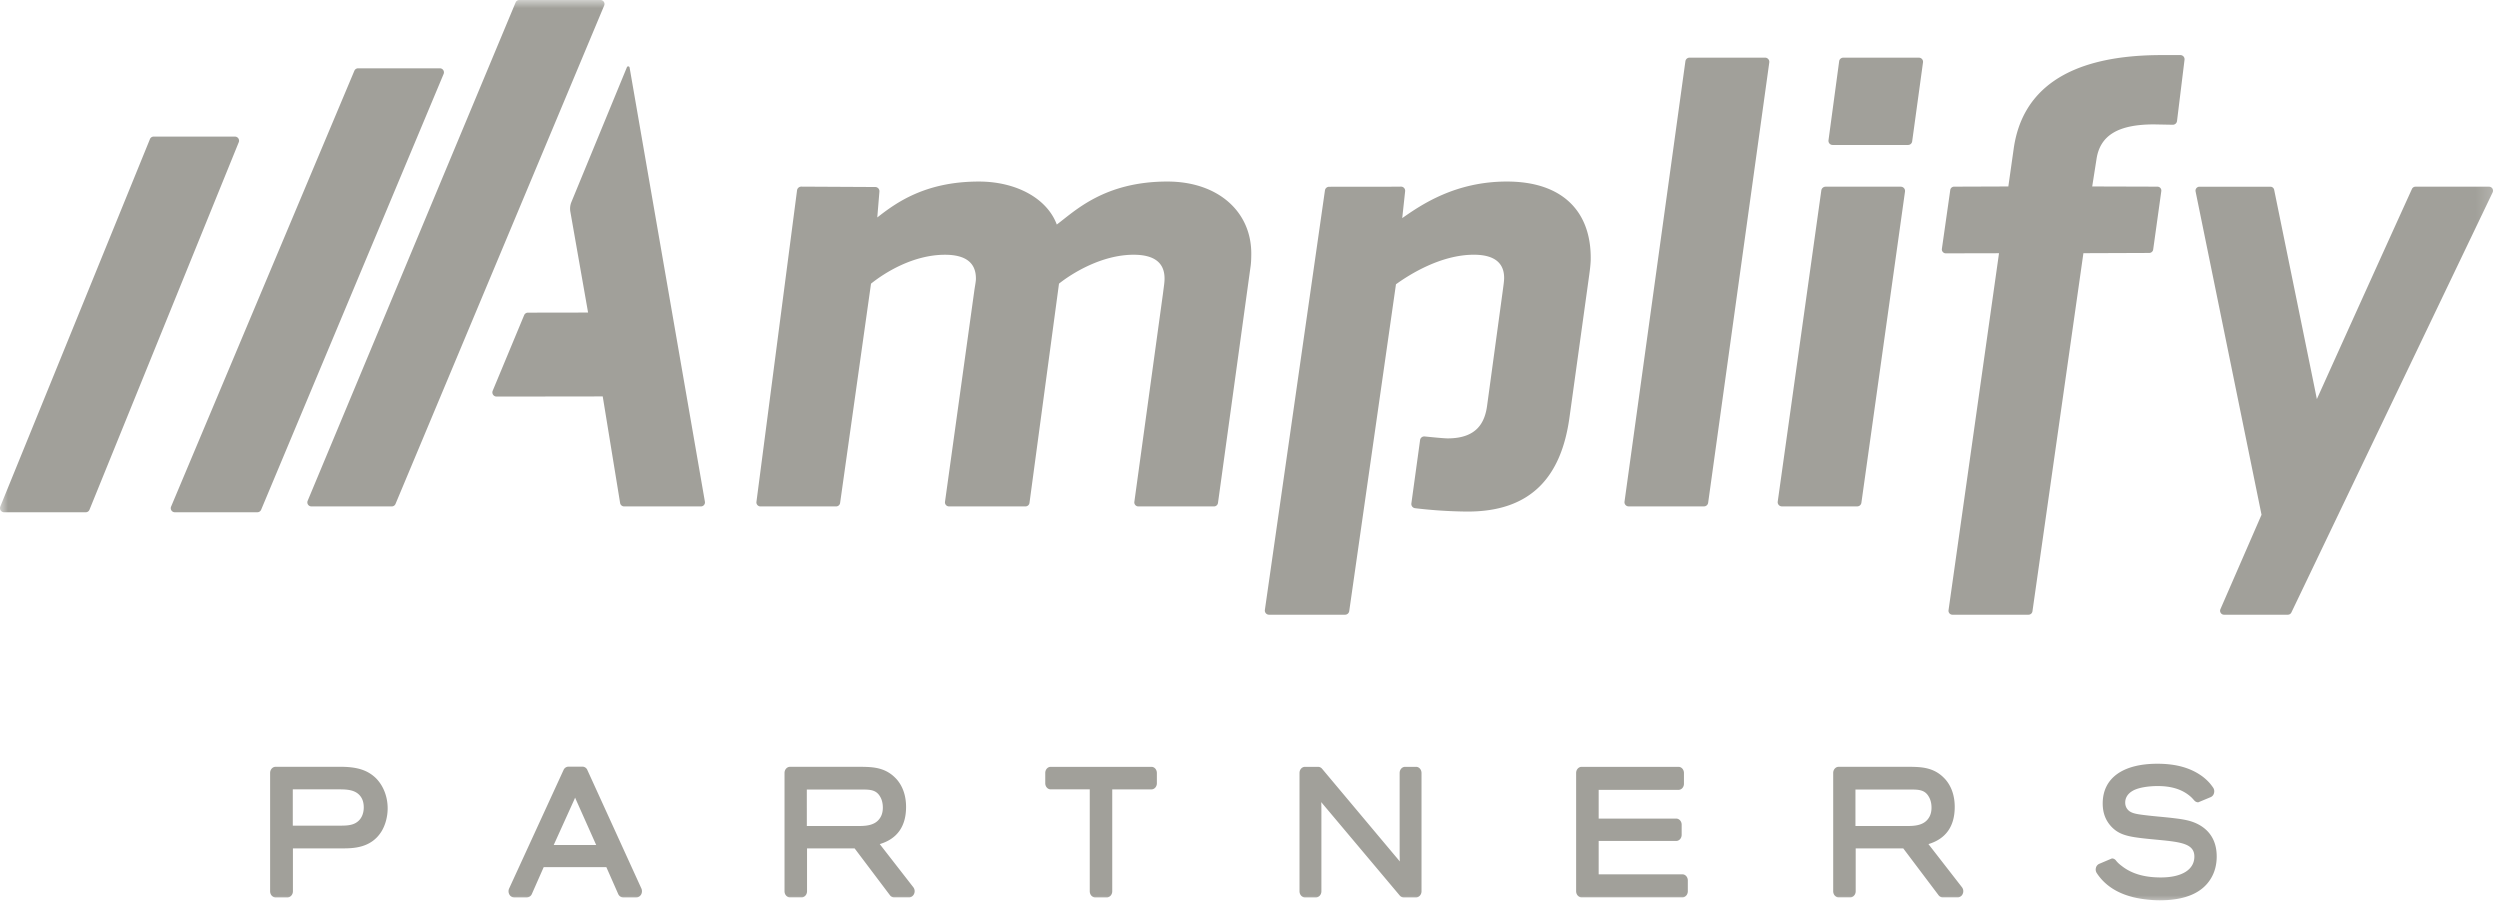 <svg xmlns="http://www.w3.org/2000/svg" width="155" height="56" fill="none"><g clip-path="url(#a)"><mask id="b" width="155" height="56" x="0" y="0" maskUnits="userSpaceOnUse" style="mask-type:luminance"><path fill="#fff" d="M154.824 0H0v56h154.824V0Z"/></mask><g fill="#A1A09A" mask="url(#b)"><path d="m38.868 4.17-3.44 8.354c-.079.19-.102.398-.066.601l1.099 6.253-3.727.006a.257.257 0 0 0-.237.157l-1.95 4.688a.258.258 0 0 0 .237.358l6.585-.009 1.078 6.608a.251.251 0 0 0 .245.212h4.766a.25.25 0 0 0 .246-.294L39.035 4.188c-.017-.087-.133-.1-.167-.019ZM37.231 0h-5.035c-.1 0-.19.06-.228.152L19.075 31.05a.25.25 0 0 0 .229.347h4.988c.1 0 .19-.06.229-.152L37.458.347A.248.248 0 0 0 37.23 0Zm97.951 3.415h-1.158c-6.024 0-8.68 2.308-9.174 5.798l-.333 2.348-3.363.012a.24.24 0 0 0-.238.21l-.519 3.644a.245.245 0 0 0 .241.28l3.301-.007-3.13 22.135a.244.244 0 0 0 .242.277h4.719a.245.245 0 0 0 .242-.212l3.159-22.202 4.084-.015a.248.248 0 0 0 .242-.211l.504-3.621a.243.243 0 0 0-.24-.278l-4.044-.012.267-1.698c.222-1.472 1.344-2.15 3.565-2.15l1.161.022a.263.263 0 0 0 .265-.231l.465-3.792a.259.259 0 0 0-.258-.297Zm19.141 8.16h-4.563a.24.24 0 0 0-.22.142 5002.081 5002.081 0 0 0-5.895 13.028c0-.038-2.317-11.361-2.647-12.979a.238.238 0 0 0-.237-.19h-4.395a.246.246 0 0 0-.24.294l4.089 20.045-2.55 5.856c-.069.16.05.341.225.341h3.956a.244.244 0 0 0 .219-.137l12.48-26.05a.247.247 0 0 0-.222-.35Zm-36.474 0h-4.664a.269.269 0 0 0-.263.227L110.219 31.1a.26.26 0 0 0 .256.296h4.675a.26.26 0 0 0 .256-.222l2.704-19.296a.264.264 0 0 0-.261-.303Zm-8.409-8h-4.69a.258.258 0 0 0-.255.221l-3.775 27.306a.258.258 0 0 0 .256.294h4.673a.26.26 0 0 0 .256-.222l3.791-27.306a.263.263 0 0 0-.256-.294Zm-37.056 7.68c-3.924 0-5.739 1.83-6.863 2.666-.608-1.632-2.53-2.665-4.83-2.665-3.328 0-5.134 1.313-6.3 2.227l.133-1.605a.26.26 0 0 0-.26-.283l-4.587-.024a.263.263 0 0 0-.26.229l-2.518 19.317a.25.25 0 0 0 .248.281h4.692a.25.25 0 0 0 .248-.216l1.916-13.595c.845-.678 2.606-1.792 4.588-1.792 1.309 0 1.933.52 1.916 1.512-.002.119-.044.358-.089.638L58.59 31.111a.25.25 0 0 0 .248.286h4.743a.25.25 0 0 0 .247-.216l1.83-13.595c.802-.638 2.646-1.792 4.628-1.792 1.309 0 1.933.52 1.916 1.512-.004.24-.046.479-.095.877L70.33 31.112a.25.25 0 0 0 .247.286h4.69a.25.25 0 0 0 .248-.216l2.011-14.593c.045-.277.05-.556.053-.796.04-2.668-2.066-4.537-5.195-4.537Zm21.052 0c-3.171 0-5.255 1.394-6.498 2.268l.18-1.666a.256.256 0 0 0-.258-.286l-.68.005h-3.09l-.69.004a.26.26 0 0 0-.253.222l-3.725 26.014a.259.259 0 0 0 .254.296h4.72a.26.26 0 0 0 .256-.222l2.898-20.265c.883-.638 2.806-1.832 4.828-1.832 1.427 0 1.893.638 1.878 1.474-.004.199-.048.479-.095.836l-.955 7.005c-.135 1.075-.629 2.072-2.452 2.072-.23 0-1.016-.078-1.425-.12a.261.261 0 0 0-.284.226l-.54 3.926a.263.263 0 0 0 .227.296 29.01 29.01 0 0 0 3.172.208c4.12.038 5.905-2.268 6.4-5.81l1.225-8.838c.044-.318.089-.676.095-.955.053-3.026-1.779-4.857-5.188-4.857Zm25.79-7.387-.672 4.898a.255.255 0 0 1-.254.222h-4.679a.257.257 0 0 1-.254-.292l.661-4.897a.255.255 0 0 1 .254-.223h4.692a.255.255 0 0 1 .252.292ZM27.506 4.582a.252.252 0 0 0-.233-.347h-5.07a.254.254 0 0 0-.233.154L10.606 31.413a.251.251 0 0 0 .233.347h5.117a.256.256 0 0 0 .233-.152L27.506 4.582ZM14.802 8.823a.255.255 0 0 0-.23-.354H9.526a.248.248 0 0 0-.23.157L.018 31.406a.256.256 0 0 0 .23.354h5.07a.248.248 0 0 0 .23-.157l9.253-22.78ZM137.436 53.098c0 .53-.129 1.006-.386 1.41-.546.87-1.605 1.311-3.146 1.311-.599 0-1.324-.095-1.8-.235-.936-.26-1.645-.75-2.105-1.453a.4.4 0 0 1-.052-.321.362.362 0 0 1 .199-.25l.794-.337c.095 0 .186.045.249.127.083.106.178.206.375.352.61.474 1.398.7 2.408.7 1.302 0 2.079-.484 2.079-1.293 0-.784-.79-.898-2.185-1.033-1.728-.163-2.376-.223-2.945-.807-.371-.39-.553-.864-.553-1.453 0-1.567 1.236-2.464 3.392-2.464 1.175 0 2.092.264 2.812.804.315.244.485.45.646.682a.412.412 0 0 1 .052.328.362.362 0 0 1-.198.252l-.782.326a.326.326 0 0 1-.243-.114c-.111-.125-.182-.205-.308-.305-.495-.398-1.136-.59-1.962-.59-.493 0-1.156.074-1.531.285-.398.22-.483.525-.483.741 0 .153.049.303.14.413.18.23.481.294 1.08.364.303.039.604.066.898.096h.017c.298.03.605.057.918.097.251.03.578.072.899.155.641.173 1.721.686 1.721 2.212Zm-19.272-1.884h-3.126V48.95h3.522c.404.01.79.02 1.028.451.108.178.166.415.166.67 0 .262-.062.484-.186.662-.322.48-.947.48-1.404.48Zm1.399 1.12c1.08-.324 1.63-1.101 1.63-2.306 0-1.002-.425-1.563-.677-1.808-.642-.65-1.418-.665-2.044-.678h-4.477c-.187 0-.337.172-.337.38v7.334c0 .21.15.38.337.38h.72c.186 0 .338-.17.338-.38v-2.657h2.948l2.187 2.9a.32.32 0 0 0 .258.136h.938a.336.336 0 0 0 .307-.222.402.402 0 0 0-.05-.405l-2.078-2.674Zm-14.918 2.253v.669c0 .21-.151.38-.337.38H98.06c-.187 0-.34-.17-.34-.38v-7.333c0-.21.153-.379.34-.379h6.008c.187 0 .337.172.337.38v.669c0 .21-.15.378-.337.378h-4.95v1.781h4.807c.186 0 .338.17.338.377v.629c0 .212-.152.381-.338.381h-4.807v2.069h5.19c.184-.002.337.17.337.379Zm-16.511-6.664v7.335c0 .21-.153.381-.34.381h-.768a.318.318 0 0 1-.244-.12l-4.755-5.654c-.04-.049-.074-.093-.108-.133.004.15.008.322.008.578v4.948c0 .21-.152.381-.339.381h-.681c-.187 0-.337-.172-.337-.381v-7.335c0-.21.15-.379.337-.379h.817c.093 0 .182.045.245.119l4.526 5.397c.128.15.216.254.291.35-.001-.085-.005-.18-.005-.3l-.003-.071v-5.116c0-.21.15-.379.337-.379h.682c.184-.002.337.17.337.38Zm-16.408 0v.64c0 .21-.15.379-.337.379h-2.43v6.316c0 .21-.15.381-.337.381H67.9c-.187 0-.335-.172-.335-.381V48.94h-2.424c-.186 0-.335-.17-.335-.38v-.637c0-.21.149-.379.335-.379h6.248c.187-.002.337.17.337.38Zm-18.58 3.29h-3.123V48.95h3.523c.405.01.786.02 1.027.451.106.178.163.415.163.67 0 .26-.061.484-.186.662-.32.48-.944.48-1.404.48Zm1.4 1.12c1.08-.323 1.63-1.1 1.63-2.305 0-1-.423-1.563-.675-1.808-.644-.65-1.419-.665-2.044-.678h-4.48c-.186 0-.337.172-.337.38v7.334c0 .21.15.38.337.38h.722c.186 0 .337-.17.337-.38v-2.657h2.95l2.187 2.9a.314.314 0 0 0 .256.136h.938c.135 0 .252-.087.309-.222a.406.406 0 0 0-.051-.405l-2.08-2.674Zm-20.215.054 1.27-2.804.056-.133c.01.032.025.064.038.097l1.268 2.842h-2.632v-.002Zm2.084-4.65a.334.334 0 0 0-.303-.205h-.868a.34.34 0 0 0-.303.205l-3.373 7.345a.415.415 0 0 0 .01.37.33.33 0 0 0 .29.185h.806a.34.34 0 0 0 .302-.212l.733-1.662h3.885l.733 1.662c.057.13.173.212.303.212h.834c.118 0 .224-.07.288-.182a.426.426 0 0 0 .012-.373l-3.35-7.345ZM22.14 50.966c-.299.224-.716.224-1.084.224h-2.903v-2.25h2.797c.478 0 1.02 0 1.35.37.17.19.253.434.253.75 0 .392-.15.72-.413.906Zm-1.046-3.424h-4.01c-.187 0-.337.172-.337.381v7.335c0 .21.15.381.337.381h.74c.187 0 .337-.172.337-.381V52.6h3.03c.67 0 1.794 0 2.448-1.03.25-.398.396-.929.396-1.456 0-.726-.27-1.412-.737-1.876-.517-.493-1.154-.697-2.204-.697Z"/></g></g><defs><clipPath id="a"><path fill="#fff" d="M0 0h154.824v56H0z"/></clipPath></defs></svg>